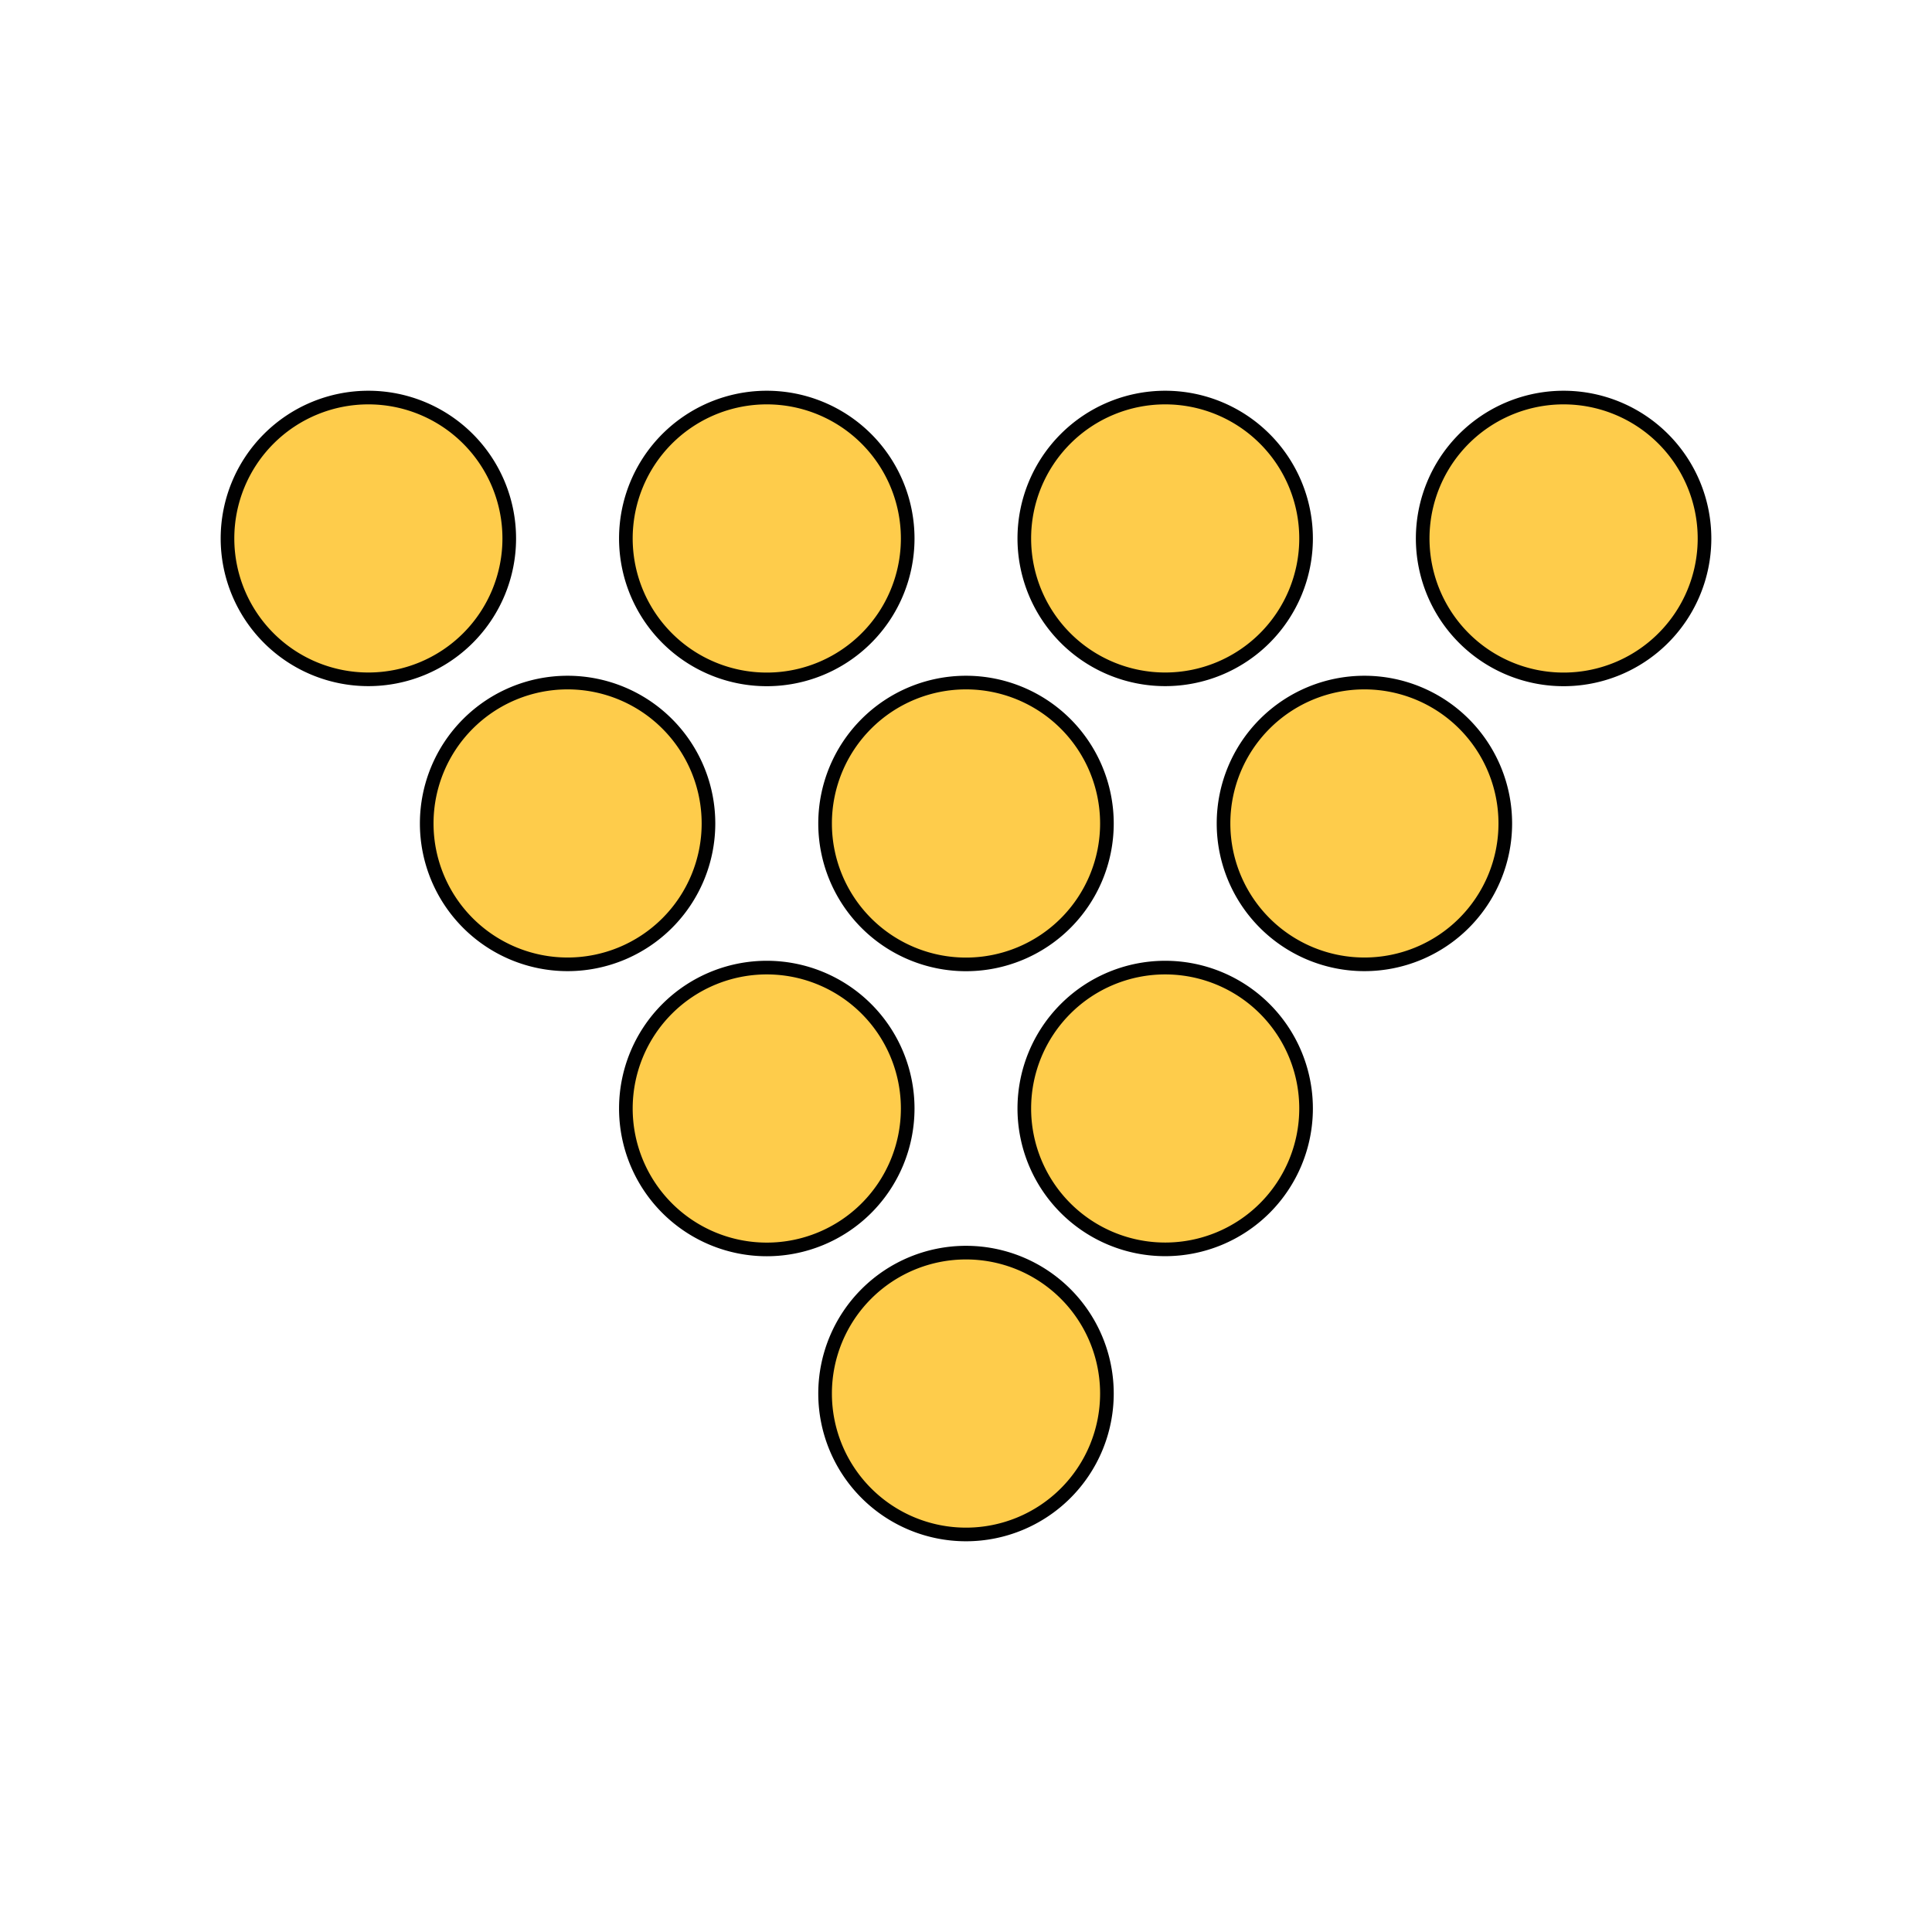 <svg id="Layer_1" data-name="Layer 1" xmlns="http://www.w3.org/2000/svg" width="100mm" height="100mm" viewBox="0 0 283.465 283.465">
  <g>
    <path d="M141.728,183.787a20.675,20.675,0,1,1-20.67,20.68A20.682,20.682,0,0,1,141.728,183.787Z" fill="#fecc4b"/>
    <path d="M170.958,141.967a20.675,20.675,0,1,1-20.67,20.68A20.673,20.673,0,0,1,170.958,141.967Z" fill="#fecc4b"/>
    <path d="M112.508,141.967a20.675,20.675,0,1,1-20.68,20.68A20.679,20.679,0,0,1,112.508,141.967Z" fill="#fecc4b"/>
    <path d="M83.278,100.147a20.675,20.675,0,1,1-20.67,20.67A20.671,20.671,0,0,1,83.278,100.147Z" fill="#fecc4b"/>
    <path d="M141.728,100.147a20.675,20.675,0,1,1-20.67,20.67A20.679,20.679,0,0,1,141.728,100.147Z" fill="#fecc4b"/>
    <path d="M200.188,100.147a20.675,20.675,0,1,1-20.67,20.67A20.671,20.671,0,0,1,200.188,100.147Z" fill="#fecc4b"/>
    <path d="M229.418,58.327A20.675,20.675,0,1,1,208.738,79,20.677,20.677,0,0,1,229.418,58.327Z" fill="#fecc4b"/>
    <path d="M170.958,58.327A20.675,20.675,0,1,1,150.288,79,20.671,20.671,0,0,1,170.958,58.327Z" fill="#fecc4b"/>
    <path d="M112.508,58.327A20.675,20.675,0,1,1,91.828,79,20.677,20.677,0,0,1,112.508,58.327Z" fill="#fecc4b"/>
    <path d="M54.048,58.327A20.675,20.675,0,1,1,33.378,79,20.671,20.671,0,0,1,54.048,58.327Z" fill="#fecc4b"/>
    <path d="M74.718,79a20.67,20.67,0,1,1-20.67-20.67A20.673,20.673,0,0,1,74.718,79Z" fill="none" stroke="#010101" stroke-linecap="round" stroke-linejoin="round" stroke-width="2"/>
    <path d="M133.178,79a20.675,20.675,0,1,1-20.67-20.67A20.679,20.679,0,0,1,133.178,79Z" fill="none" stroke="#010101" stroke-linecap="round" stroke-linejoin="round" stroke-width="2"/>
    <path d="M191.628,79a20.67,20.67,0,1,1-20.67-20.67A20.673,20.673,0,0,1,191.628,79Z" fill="none" stroke="#010101" stroke-linecap="round" stroke-linejoin="round" stroke-width="2"/>
    <path d="M250.088,79a20.675,20.675,0,1,1-20.67-20.67A20.679,20.679,0,0,1,250.088,79Z" fill="none" stroke="#010101" stroke-linecap="round" stroke-linejoin="round" stroke-width="2"/>
    <path d="M133.178,162.647a20.675,20.675,0,1,1-20.67-20.68A20.677,20.677,0,0,1,133.178,162.647Z" fill="none" stroke="#010101" stroke-linecap="round" stroke-linejoin="round" stroke-width="2"/>
    <path d="M191.628,162.647a20.67,20.67,0,1,1-20.67-20.68A20.671,20.671,0,0,1,191.628,162.647Z" fill="none" stroke="#010101" stroke-linecap="round" stroke-linejoin="round" stroke-width="2"/>
    <path d="M103.948,120.817a20.67,20.67,0,1,1-20.67-20.67A20.673,20.673,0,0,1,103.948,120.817Z" fill="none" stroke="#010101" stroke-linecap="round" stroke-linejoin="round" stroke-width="2"/>
    <path d="M162.408,120.817a20.675,20.675,0,1,1-20.68-20.67A20.682,20.682,0,0,1,162.408,120.817Z" fill="none" stroke="#010101" stroke-linecap="round" stroke-linejoin="round" stroke-width="2"/>
    <path d="M220.858,120.817a20.67,20.67,0,1,1-20.67-20.67A20.673,20.673,0,0,1,220.858,120.817Z" fill="none" stroke="#010101" stroke-linecap="round" stroke-linejoin="round" stroke-width="2"/>
    <path d="M162.408,204.467a20.675,20.675,0,1,1-20.68-20.68A20.673,20.673,0,0,1,162.408,204.467Z" fill="none" stroke="#010101" stroke-linecap="round" stroke-linejoin="round" stroke-width="2"/>
  </g>
</svg>
